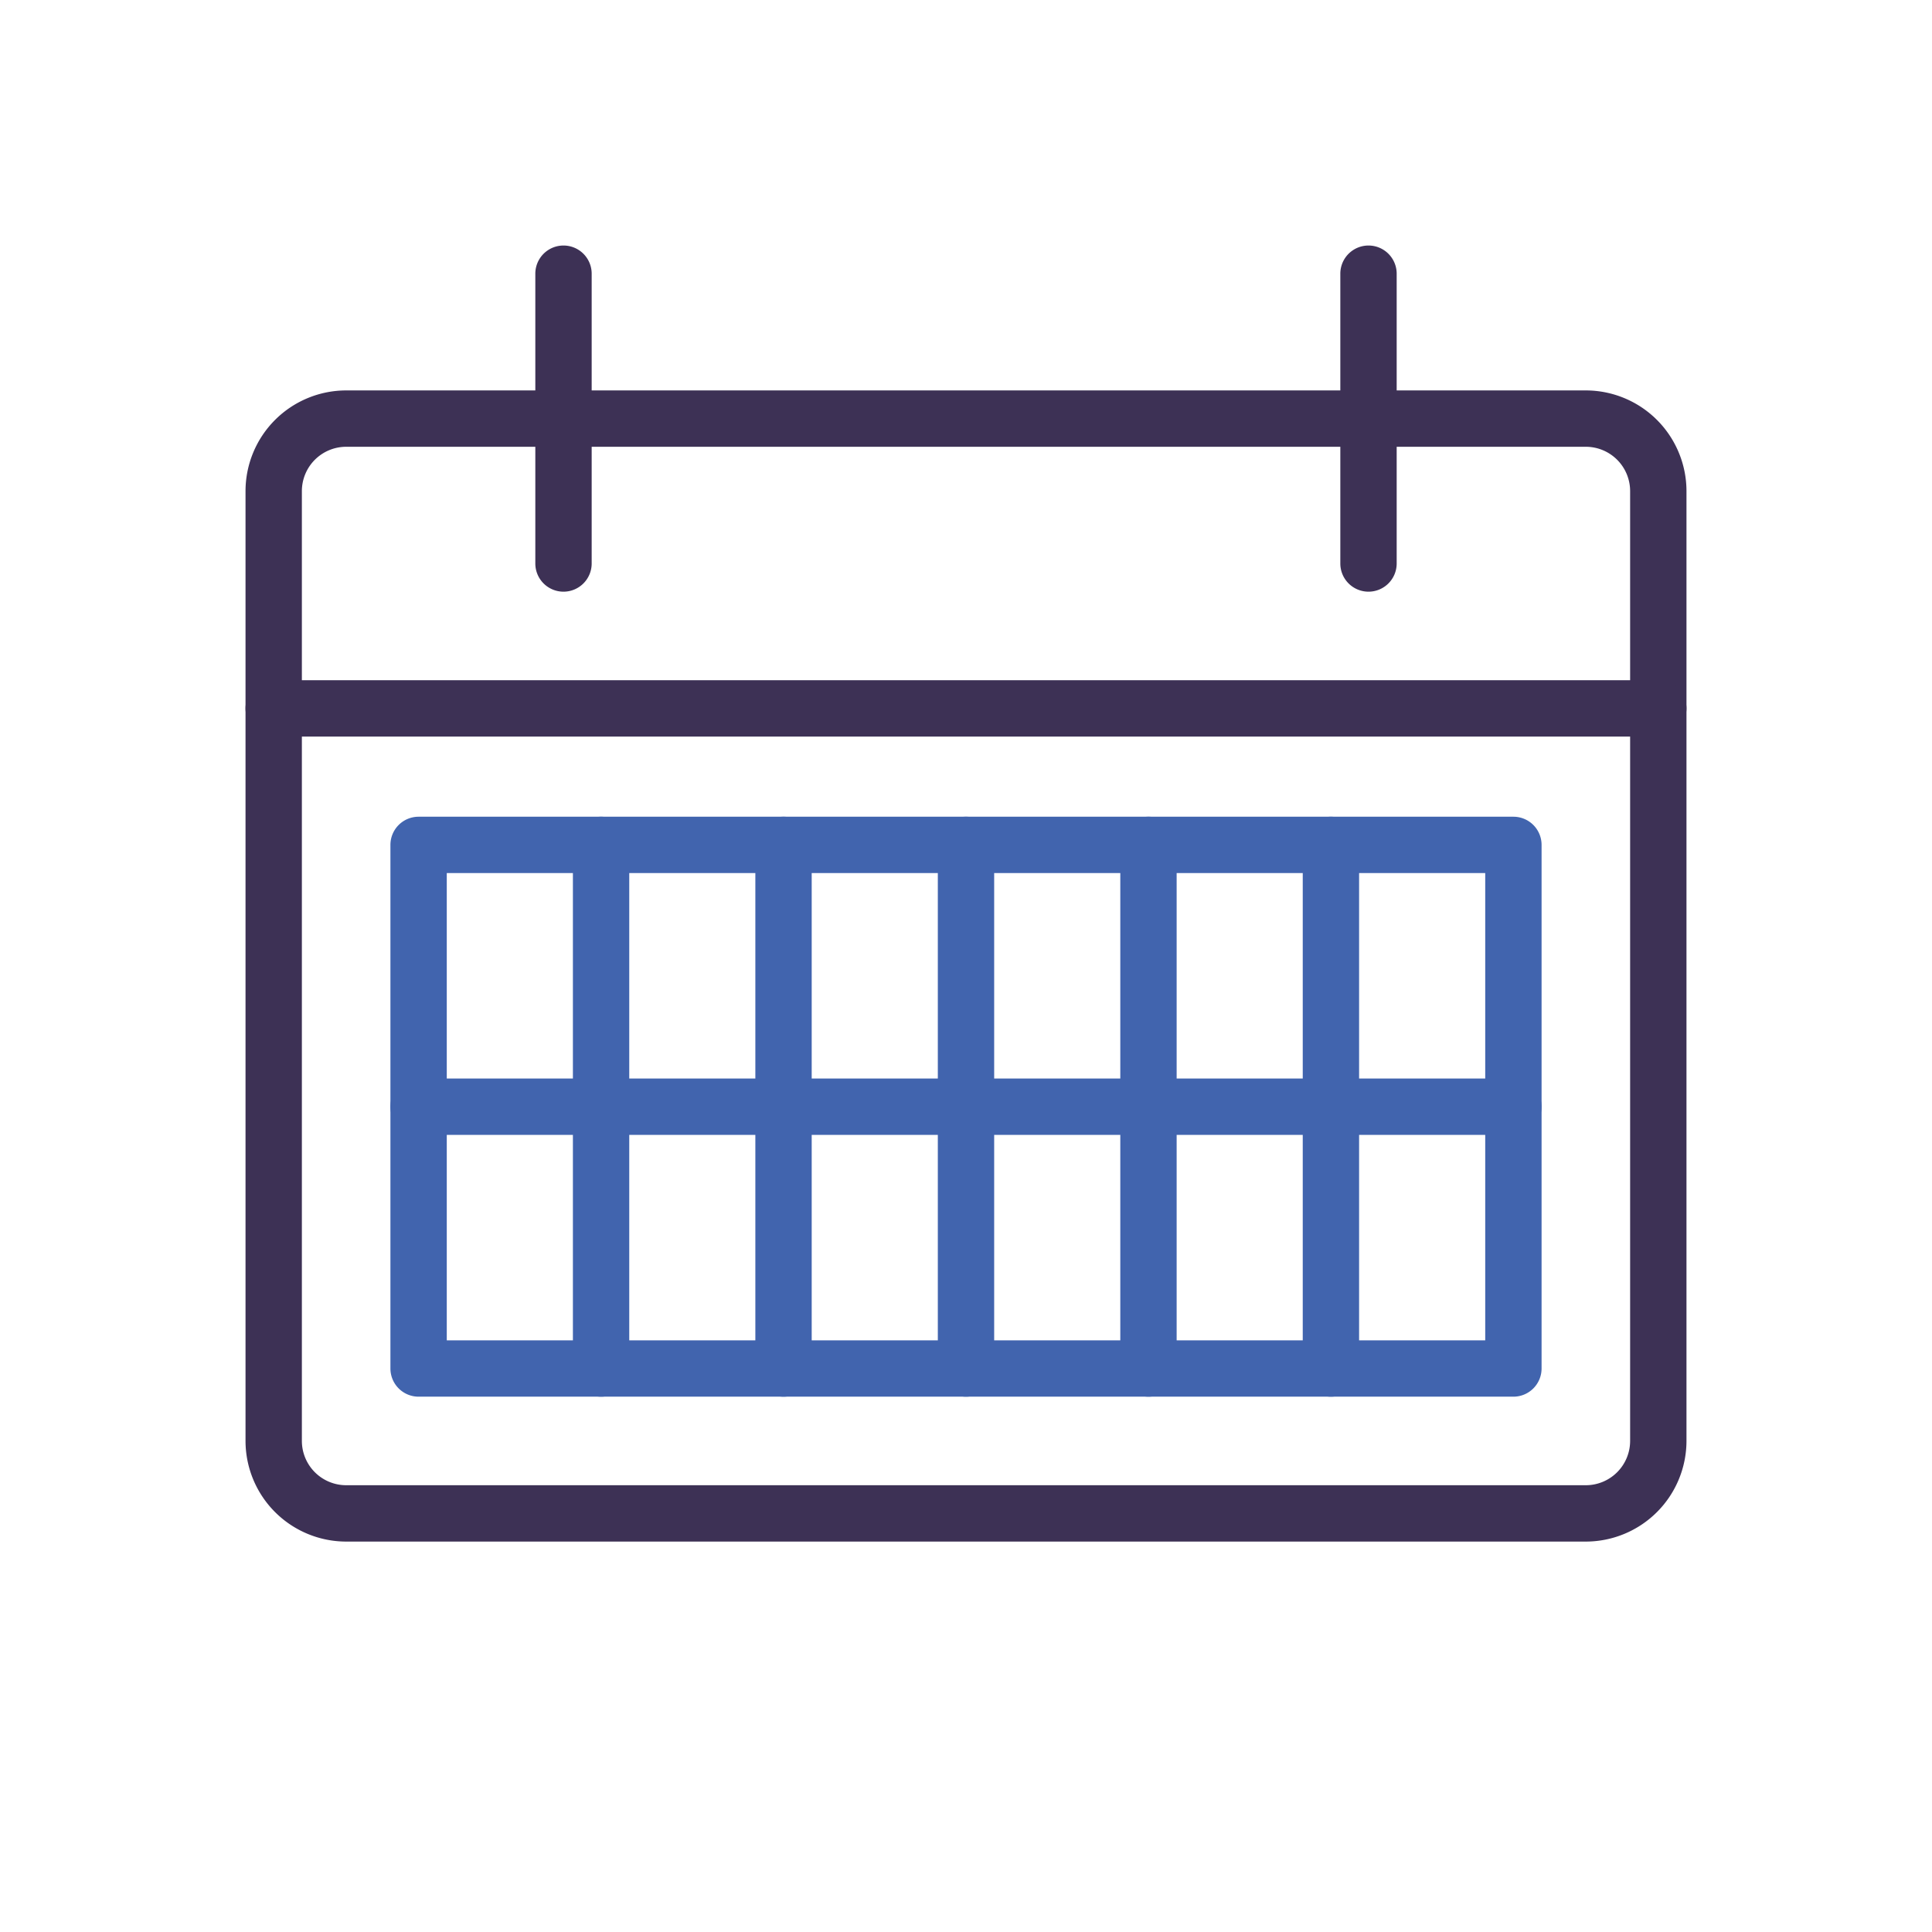 <svg id="Layer_1" data-name="Layer 1" xmlns="http://www.w3.org/2000/svg" viewBox="0 0 60 60">
  <defs>
    <style>
      .cls-1 {
        fill: #3d3155;
      }

      .cls-2 {
        fill: #4164ae;
      }
    </style>
  </defs>
  <path class="cls-1" d="M49.25,47.875H10.75A3.129,3.129,0,0,1,7.625,44.75V15.25a3.129,3.129,0,0,1,3.125-3.125h38.5a3.129,3.129,0,0,1,3.125,3.125v29.5A3.129,3.129,0,0,1,49.25,47.875Zm-38.5-34A1.377,1.377,0,0,0,9.375,15.25v29.5a1.377,1.377,0,0,0,1.375,1.375h38.5a1.377,1.377,0,0,0,1.375-1.375V15.25a1.377,1.377,0,0,0-1.375-1.375Z"/>
  <path class="cls-1" d="M42.5,18.375a.875.875,0,0,1-.875-.875v-9a.875.875,0,0,1,1.75,0v9A.875.875,0,0,1,42.5,18.375Z"/>
  <path class="cls-1" d="M17.5,18.375a.875.875,0,0,1-.875-.875v-9a.875.875,0,0,1,1.75,0v9A.875.875,0,0,1,17.5,18.375Z"/>
  <path class="cls-1" d="M51.5,22.875H8.5a.875.875,0,0,1,0-1.75h43a.875.875,0,0,1,0,1.75Z"/>
  <g>
    <path class="cls-2" d="M35.667,43.375a.875.875,0,0,1-.875-.875V26.239a.875.875,0,1,1,1.75,0V42.5A.875.875,0,0,1,35.667,43.375Z"/>
    <path class="cls-2" d="M30,43.375a.875.875,0,0,1-.875-.875V26.239a.875.875,0,1,1,1.75,0V42.5A.875.875,0,0,1,30,43.375Z"/>
    <path class="cls-2" d="M47,43.375H13a.875.875,0,0,1-.875-.875V26.239a.875.875,0,0,1,.875-.875H47a.875.875,0,0,1,.875.875V42.5A.875.875,0,0,1,47,43.375Zm-33.125-1.75h32.25V27.114H13.875Z"/>
    <path class="cls-2" d="M24.333,43.375a.875.875,0,0,1-.875-.875V26.239a.875.875,0,1,1,1.75,0V42.5A.875.875,0,0,1,24.333,43.375Z"/>
    <path class="cls-2" d="M18.667,43.375a.875.875,0,0,1-.875-.875V26.239a.875.875,0,1,1,1.75,0V42.5A.875.875,0,0,1,18.667,43.375Z"/>
    <path class="cls-2" d="M41.333,43.375a.875.875,0,0,1-.875-.875V26.239a.875.875,0,1,1,1.75,0V42.5A.875.875,0,0,1,41.333,43.375Z"/>
    <path class="cls-2" d="M47,35.244H13a.875.875,0,0,1,0-1.75H47a.875.875,0,0,1,0,1.75Z"/>
  </g>
</svg>
